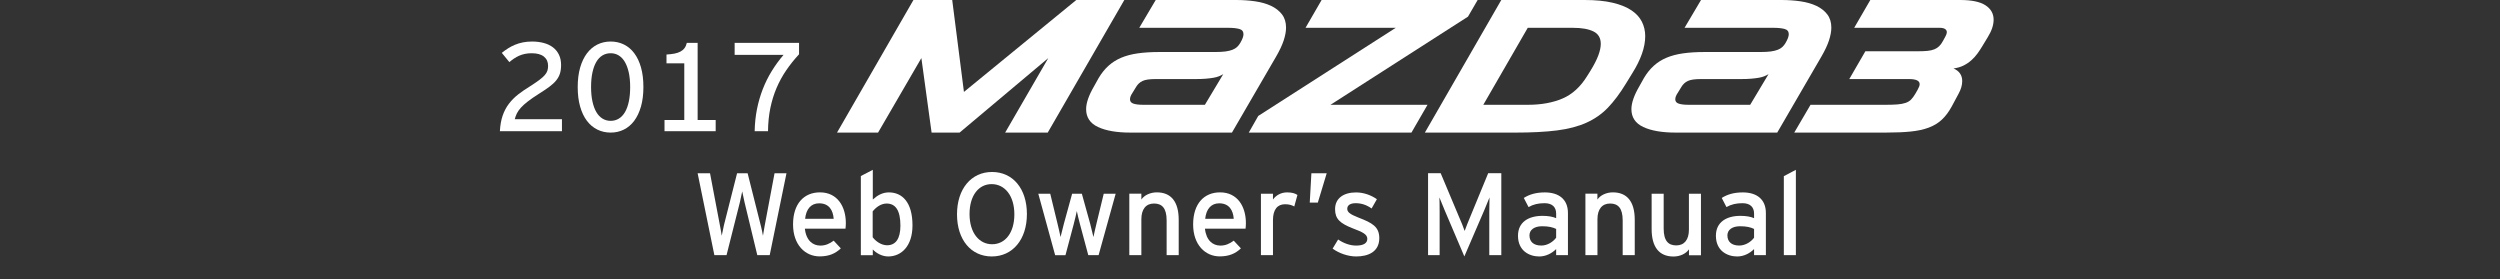 <?xml version="1.0" encoding="utf-8"?>
<!-- Generator: Adobe Illustrator 16.0.3, SVG Export Plug-In . SVG Version: 6.00 Build 0)  -->
<!DOCTYPE svg PUBLIC "-//W3C//DTD SVG 1.1//EN" "http://www.w3.org/Graphics/SVG/1.1/DTD/svg11.dtd">
<svg version="1.1" id="レイヤー_1" xmlns="http://www.w3.org/2000/svg" xmlns:xlink="http://www.w3.org/1999/xlink" x="0px"
	 y="0px" width="385px" height="43px" viewBox="0 0 385 43" enable-background="new 0 0 385 43" xml:space="preserve">
<rect x="0" y="0" width="385" height="43" fill="#333333" stroke="none"/>
<g>
	<path fill="#FFFFFF" d="M118.534,39.295h-1.91l-1.965-8.146c-0.105-0.435-0.307-1.369-0.359-1.678
		c-0.055,0.309-0.254,1.243-0.359,1.678l-2.055,8.146h-1.874l-2.578-12.617h1.91l1.514,7.977c0.073,0.377,0.234,1.234,0.289,1.648
		c0.072-0.414,0.252-1.262,0.343-1.641l2.021-7.984h1.621l2.057,8.166c0.09,0.352,0.232,1.018,0.307,1.459
		c0.09-0.469,0.197-1.172,0.252-1.479l1.532-8.146h1.839L118.534,39.295z"/>
	<path fill="#FFFFFF" d="M130.204,35.219h-6.254c0.197,1.822,1.229,2.602,2.381,2.602c0.791,0,1.424-0.289,2.057-0.76l1.098,1.189
		c-0.828,0.791-1.82,1.234-3.262,1.234c-2.221,0-4.094-1.777-4.094-4.922c0-3.209,1.693-4.938,4.146-4.938
		c2.686,0,3.984,2.187,3.984,4.737C130.261,34.717,130.226,35.021,130.204,35.219z M126.149,31.311c-1.243,0-2,0.863-2.161,2.383
		h4.398C128.294,32.391,127.683,31.311,126.149,31.311z"/>
	<path fill="#FFFFFF" d="M136.79,39.494c-0.955,0-1.855-0.506-2.379-1.08v0.883h-1.84V27.109l1.84-0.955v4.576
		c0.687-0.631,1.479-1.101,2.469-1.101c2.037,0,3.643,1.479,3.643,5.084C140.521,37.961,138.755,39.494,136.79,39.494z
		 M136.538,31.344c-0.885,0-1.658,0.6-2.145,1.209v3.981c0.413,0.562,1.277,1.237,2.217,1.237c1.333,0,2.055-1.019,2.055-3.021
		C138.665,32.391,137.909,31.344,136.538,31.344z"/>
	<path fill="#FFFFFF" d="M152.733,39.494c-3.19,0-5.354-2.563-5.354-6.488c0-3.931,2.201-6.521,5.393-6.521
		c3.208,0,5.372,2.563,5.372,6.484C158.142,36.896,155.941,39.494,152.733,39.494z M152.715,28.354c-2.003,0-3.406,1.75-3.406,4.613
		c0,2.867,1.462,4.646,3.479,4.646c2.002,0,3.424-1.748,3.424-4.608C156.211,30.139,154.735,28.354,152.715,28.354z"/>
	<path fill="#FFFFFF" d="M169.183,39.295h-1.587l-1.28-4.771c-0.197-0.728-0.396-1.563-0.486-2.021
		c-0.09,0.444-0.289,1.313-0.483,2.037l-1.265,4.758h-1.588l-2.595-9.463h1.839l1.117,4.597c0.182,0.729,0.379,1.623,0.469,2.071
		c0.108-0.472,0.324-1.332,0.521-2.071l1.263-4.597h1.497l1.279,4.608c0.195,0.734,0.396,1.588,0.504,2.06
		c0.107-0.472,0.288-1.354,0.469-2.071l1.118-4.597h1.838L169.183,39.295z"/>
	<path fill="#FFFFFF" d="M179.661,39.295v-5.354c0-1.91-0.724-2.599-1.949-2.599c-1.24,0-1.942,0.884-1.942,2.416v5.533h-1.856
		v-9.465h1.856v0.897c0.468-0.684,1.403-1.1,2.379-1.1c2.199,0,3.372,1.438,3.372,4.229v5.435h-1.857L179.661,39.295L179.661,39.295
		z"/>
	<path fill="#FFFFFF" d="M191.814,35.219h-6.253c0.197,1.822,1.226,2.602,2.379,2.602c0.793,0,1.425-0.289,2.056-0.76l1.102,1.189
		c-0.828,0.791-1.818,1.234-3.264,1.234c-2.217,0-4.092-1.777-4.092-4.922c0-3.209,1.694-4.938,4.146-4.938
		c2.687,0,3.98,2.187,3.98,4.737C191.871,34.717,191.834,35.021,191.814,35.219z M187.762,31.311c-1.243,0-2,0.863-2.163,2.383
		h4.396C189.906,32.391,189.291,31.311,187.762,31.311z"/>
	<path fill="#FFFFFF" d="M199.318,31.795c-0.396-0.215-0.813-0.342-1.426-0.342c-1.172,0-1.854,0.828-1.854,2.434v5.408h-1.854
		V29.83h1.854v0.898c0.437-0.631,1.228-1.101,2.164-1.101c0.756,0,1.228,0.146,1.604,0.396L199.318,31.795z"/>
	<path fill="#FFFFFF" d="M202.945,31.202h-1.243l0.252-4.524h2.36L202.945,31.202z"/>
	<path fill="#FFFFFF" d="M208.843,39.494c-1.276,0-2.666-0.506-3.62-1.207l0.848-1.406c0.893,0.612,1.875,0.938,2.766,0.938
		c1.172,0,1.729-0.381,1.729-1.047c0-0.724-0.828-1.063-2.19-1.586c-2.037-0.793-2.774-1.479-2.774-2.978
		c0-1.692,1.336-2.576,3.229-2.576c1.188,0,2.354,0.437,3.209,1.046l-0.813,1.426c-0.771-0.543-1.554-0.813-2.445-0.813
		c-0.896,0-1.305,0.354-1.305,0.858c0,0.476,0.321,0.813,1.746,1.367c2.106,0.813,3.188,1.396,3.188,3.174
		C212.395,38.791,210.698,39.494,208.843,39.494z"/>
	<path fill="#FFFFFF" d="M229.35,39.295v-6.67c0-0.757,0.021-1.854,0.034-2.218c-0.146,0.358-0.508,1.263-0.813,1.981l-3.063,7.104
		l-3.026-7.104c-0.31-0.722-0.666-1.623-0.813-1.981c0.021,0.358,0.033,1.461,0.033,2.218v6.67h-1.781V26.676h1.945l2.827,6.729
		c0.31,0.722,0.703,1.642,0.865,2.16c0.183-0.521,0.541-1.424,0.851-2.16l2.772-6.729h2.021v12.619H229.35L229.35,39.295z"/>
	<path fill="#FFFFFF" d="M239.646,39.295v-0.938c-0.648,0.647-1.568,1.139-2.604,1.139c-1.522,0-3.272-0.865-3.272-3.191
		c0-2.104,1.623-3.063,3.768-3.063c0.885,0,1.588,0.125,2.109,0.357v-0.703c0-1.025-0.631-1.604-1.785-1.604
		c-0.973,0-1.729,0.181-2.469,0.595l-0.729-1.404c0.896-0.562,1.912-0.851,3.246-0.851c2.104,0,3.553,1.021,3.553,3.175v6.489
		L239.646,39.295L239.646,39.295L239.646,39.295z M239.646,35.256c-0.506-0.252-1.154-0.414-2.164-0.414
		c-1.188,0-1.945,0.541-1.945,1.404c0,0.938,0.598,1.568,1.82,1.568c0.992,0,1.854-0.612,2.289-1.209V35.256z"/>
	<path fill="#FFFFFF" d="M249.893,39.295v-5.354c0-1.91-0.724-2.599-1.938-2.599c-1.244,0-1.947,0.884-1.947,2.416v5.533h-1.854
		v-9.465h1.847v0.897c0.474-0.684,1.405-1.1,2.379-1.1c2.199,0,3.371,1.438,3.371,4.229v5.435h-1.854v0.004h-0.002V39.295
		L249.893,39.295z"/>
	<path fill="#FFFFFF" d="M260.102,39.295v-0.896c-0.472,0.688-1.406,1.104-2.379,1.104c-2.199,0-3.371-1.438-3.371-4.233v-5.431
		h1.854v5.354c0,1.906,0.725,2.599,1.943,2.599c1.244,0,1.945-0.884,1.945-2.414v-5.539h1.854v9.468h-1.854V39.3h0.002v-0.004
		L260.102,39.295L260.102,39.295z"/>
	<path fill="#FFFFFF" d="M270.126,39.295v-0.938c-0.646,0.647-1.563,1.139-2.597,1.139c-1.53,0-3.28-0.865-3.28-3.191
		c0-2.104,1.623-3.063,3.771-3.063c0.895,0,1.59,0.125,2.106,0.357v-0.703c0-1.025-0.631-1.604-1.783-1.604
		c-0.975,0-1.729,0.181-2.471,0.595l-0.724-1.404c0.896-0.562,1.912-0.851,3.246-0.851c2.104,0,3.551,1.021,3.551,3.175v6.489
		L270.126,39.295L270.126,39.295z M270.126,35.256c-0.506-0.252-1.149-0.414-2.16-0.414c-1.188,0-1.946,0.541-1.946,1.404
		c0,0.938,0.604,1.568,1.817,1.568c0.99,0,1.854-0.612,2.289-1.209V35.256L270.126,35.256z"/>
	<path fill="#FFFFFF" d="M274.71,39.295V27.129l1.854-0.977v13.143H274.71L274.71,39.295z"/>
</g>
<g>
	<g>
		<polyline fill="#FFFFFF" points="140.669,0 146.641,0 148.447,14.156 165.748,0 173.146,0 161.351,20.419 154.794,20.419 
			161.437,8.943 147.777,20.419 143.466,20.419 141.892,8.943 135.223,20.419 128.901,20.419 140.669,0 		"/>
		<path fill="#FFFFFF" d="M169.185,12.03c0.447-0.756,0.957-1.393,1.53-1.907c0.573-0.515,1.229-0.928,1.965-1.238
			c0.738-0.31,1.587-0.534,2.55-0.67c0.961-0.134,2.063-0.205,3.306-0.205h8.593c0.64,0,1.173-0.028,1.601-0.086
			c0.427-0.058,0.786-0.146,1.079-0.263c0.291-0.116,0.528-0.262,0.712-0.437c0.186-0.175,0.345-0.378,0.48-0.612
			c0.331-0.563,0.495-1.01,0.495-1.34c0-0.427-0.216-0.699-0.655-0.816c-0.437-0.116-0.995-0.174-1.676-0.174h-13.718L177.981,0
			h12.379c1.03,0,2.01,0.068,2.941,0.204c0.935,0.136,1.749,0.37,2.448,0.699c0.697,0.331,1.256,0.767,1.676,1.311
			c0.416,0.544,0.626,1.223,0.626,2.039c0,0.583-0.122,1.244-0.364,1.98c-0.243,0.738-0.638,1.574-1.18,2.505l-6.787,11.681h-15.643
			c-2.098,0-3.758-0.286-4.98-0.858c-1.223-0.574-1.835-1.491-1.835-2.753c0-0.951,0.407-2.127,1.223-3.524L169.185,12.03
			 M185.554,16.138l2.826-4.72c-0.193,0.117-0.406,0.224-0.64,0.32c-0.235,0.098-0.514,0.174-0.846,0.233
			c-0.331,0.059-0.718,0.108-1.165,0.146c-0.447,0.039-0.98,0.059-1.602,0.059h-6.205c-0.894,0-1.549,0.097-1.966,0.292
			c-0.417,0.193-0.753,0.505-1.005,0.931l-0.552,0.903c-0.253,0.369-0.379,0.7-0.379,0.99c0,0.331,0.179,0.553,0.539,0.67
			c0.359,0.117,0.849,0.175,1.471,0.175H185.554z"/>
		<polyline fill="#FFFFFF" points="193.77,17.855 214.945,4.282 201.052,4.282 203.527,0 227.557,0 226.07,2.563 204.895,16.138 
			219.838,16.138 217.363,20.419 192.312,20.419 193.77,17.855 		"/>
		<path fill="#FFFFFF" d="M231.197,0h12.817c1.709,0,3.153,0.141,4.339,0.422c1.186,0.282,2.146,0.67,2.885,1.166
			c0.736,0.495,1.276,1.083,1.615,1.763c0.339,0.679,0.511,1.417,0.511,2.213c0,0.873-0.172,1.787-0.511,2.738
			s-0.819,1.922-1.441,2.912l-1.02,1.662c-0.912,1.495-1.835,2.727-2.767,3.699c-0.931,0.971-2.034,1.742-3.306,2.316
			c-1.272,0.573-2.781,0.971-4.53,1.193c-1.748,0.224-3.903,0.336-6.468,0.336H219.43L231.197,0 M235.305,16.138
			c2.039,0,3.812-0.322,5.315-0.963c1.505-0.639,2.772-1.795,3.802-3.465l0.494-0.787c0.563-0.912,0.973-1.709,1.225-2.388
			c0.254-0.68,0.379-1.272,0.379-1.776c0-0.914-0.379-1.555-1.138-1.923c-0.756-0.369-1.806-0.553-3.146-0.553h-6.961l-6.845,11.856
			H235.305z"/>
		<path fill="#FFFFFF" d="M253.16,12.03c0.445-0.756,0.955-1.393,1.529-1.907c0.571-0.515,1.229-0.928,1.965-1.238
			c0.738-0.31,1.588-0.534,2.551-0.67c0.96-0.134,2.063-0.205,3.306-0.205h8.593c0.641,0,1.174-0.028,1.602-0.086
			c0.427-0.058,0.785-0.146,1.078-0.263c0.291-0.116,0.529-0.262,0.713-0.437c0.184-0.175,0.346-0.378,0.479-0.612
			c0.331-0.563,0.495-1.01,0.495-1.34c0-0.427-0.217-0.699-0.656-0.816c-0.436-0.116-0.993-0.174-1.674-0.174h-13.719L261.956,0
			h12.38c1.029,0,2.01,0.068,2.941,0.204c0.934,0.136,1.749,0.37,2.448,0.699c0.696,0.331,1.256,0.767,1.675,1.311
			c0.417,0.544,0.626,1.223,0.626,2.039c0,0.583-0.122,1.244-0.364,1.98c-0.243,0.738-0.637,1.574-1.18,2.505l-6.788,11.681h-15.641
			c-2.098,0-3.759-0.286-4.981-0.858c-1.223-0.574-1.834-1.491-1.834-2.753c0-0.951,0.406-2.127,1.222-3.524L253.16,12.03
			 M269.529,16.138l2.825-4.72c-0.194,0.117-0.406,0.224-0.642,0.32c-0.232,0.098-0.513,0.174-0.844,0.233s-0.719,0.108-1.164,0.146
			c-0.447,0.039-0.98,0.059-1.603,0.059h-6.204c-0.895,0-1.55,0.097-1.967,0.292c-0.418,0.193-0.753,0.505-1.005,0.931l-0.552,0.903
			c-0.254,0.369-0.38,0.7-0.38,0.99c0,0.331,0.179,0.553,0.539,0.67c0.358,0.117,0.849,0.175,1.472,0.175H269.529z"/>
		<path fill="#FFFFFF" d="M278.822,16.138h11.621c0.7,0,1.292-0.02,1.777-0.059c0.482-0.039,0.897-0.117,1.238-0.234
			c0.34-0.116,0.621-0.286,0.846-0.51c0.221-0.223,0.439-0.519,0.654-0.888l0.352-0.612c0.211-0.369,0.318-0.661,0.318-0.874
			c0-0.524-0.545-0.786-1.633-0.786h-9.205l2.478-4.282h8.156c0.544,0,1.014-0.02,1.412-0.058c0.397-0.04,0.743-0.117,1.036-0.234
			c0.289-0.117,0.542-0.277,0.755-0.48c0.214-0.205,0.409-0.471,0.583-0.801l0.35-0.64c0.273-0.467,0.324-0.816,0.16-1.049
			c-0.166-0.233-0.5-0.35-1.004-0.35h-13.168L288.028,0h13.833c1.766,0,3.067,0.271,3.902,0.815s1.254,1.281,1.254,2.214
			c0,0.815-0.289,1.699-0.875,2.651l-0.844,1.397c-0.233,0.389-0.484,0.773-0.757,1.151c-0.271,0.378-0.588,0.728-0.948,1.048
			c-0.357,0.322-0.76,0.594-1.207,0.816c-0.446,0.223-0.961,0.374-1.545,0.451c0.895,0.389,1.34,1.04,1.34,1.951
			c0,0.622-0.193,1.282-0.583,1.981l-1.048,1.951c-0.446,0.816-0.951,1.486-1.514,2.009c-0.563,0.525-1.239,0.934-2.025,1.224
			c-0.785,0.292-1.709,0.491-2.767,0.598s-2.297,0.16-3.714,0.16h-14.215L278.822,16.138"/>
	</g>
	<g>
		<path fill="#FFFFFF" d="M76.983,20.201c0.049-0.916,0.192-1.714,0.425-2.394c0.234-0.68,0.553-1.286,0.958-1.819
			c0.405-0.535,0.885-1.019,1.441-1.452c0.557-0.432,1.182-0.861,1.877-1.284c0.563-0.361,1.021-0.674,1.375-0.938
			c0.354-0.267,0.631-0.513,0.829-0.74c0.2-0.228,0.335-0.453,0.409-0.679c0.071-0.223,0.108-0.474,0.108-0.752
			c0-0.606-0.215-1.082-0.645-1.428c-0.43-0.344-1.056-0.516-1.877-0.516c-0.379,0-0.727,0.033-1.043,0.099
			c-0.316,0.067-0.612,0.16-0.886,0.281c-0.275,0.12-0.536,0.264-0.783,0.431c-0.247,0.167-0.49,0.352-0.73,0.555L77.276,8.14
			c0.304-0.246,0.621-0.474,0.954-0.686c0.331-0.213,0.686-0.397,1.066-0.556c0.379-0.157,0.787-0.281,1.223-0.37
			c0.436-0.088,0.91-0.132,1.422-0.132c0.651,0,1.252,0.076,1.802,0.224c0.55,0.148,1.021,0.373,1.413,0.672
			c0.392,0.301,0.698,0.677,0.919,1.129s0.332,0.981,0.332,1.588c0,0.5-0.059,0.938-0.175,1.314
			c-0.118,0.375-0.309,0.727-0.574,1.056c-0.266,0.329-0.614,0.656-1.049,0.977c-0.433,0.322-0.968,0.683-1.606,1.081
			c-0.689,0.437-1.256,0.828-1.701,1.172c-0.447,0.345-0.807,0.667-1.082,0.972c-0.275,0.303-0.481,0.597-0.62,0.881
			c-0.14,0.285-0.247,0.582-0.324,0.89h7.265v1.85H76.983"/>
		<path fill="#FFFFFF" d="M99.084,13.402c0,1.131-0.125,2.134-0.374,3.005c-0.25,0.873-0.599,1.606-1.043,2.201
			c-0.446,0.594-0.978,1.045-1.593,1.35c-0.617,0.307-1.295,0.46-2.034,0.46c-0.74,0-1.421-0.153-2.044-0.46
			c-0.623-0.305-1.158-0.754-1.607-1.346c-0.448-0.589-0.798-1.322-1.047-2.195c-0.251-0.871-0.375-1.876-0.375-3.015
			c0-1.13,0.126-2.132,0.378-3.006c0.254-0.871,0.605-1.603,1.054-2.195c0.449-0.59,0.983-1.039,1.602-1.346
			c0.62-0.305,1.299-0.459,2.039-0.459c0.739,0,1.418,0.153,2.039,0.455c0.62,0.304,1.152,0.752,1.597,1.347
			c0.447,0.593,0.792,1.326,1.039,2.195C98.961,11.263,99.084,12.265,99.084,13.402 M97.046,13.402c0-0.841-0.072-1.583-0.213-2.228
			c-0.144-0.645-0.344-1.189-0.603-1.631c-0.259-0.443-0.573-0.778-0.944-1.004c-0.368-0.229-0.785-0.341-1.246-0.341
			c-0.468,0-0.888,0.113-1.261,0.337c-0.373,0.225-0.69,0.557-0.948,1c-0.26,0.443-0.458,0.988-0.598,1.637
			c-0.139,0.648-0.208,1.39-0.208,2.231s0.07,1.586,0.214,2.233c0.141,0.648,0.342,1.193,0.601,1.631
			c0.259,0.44,0.576,0.773,0.949,1.001c0.373,0.227,0.79,0.342,1.251,0.342s0.878-0.111,1.251-0.338
			c0.373-0.223,0.689-0.555,0.948-0.995c0.259-0.439,0.458-0.982,0.597-1.631C96.976,14.998,97.046,14.249,97.046,13.402z"/>
		<path fill="#FFFFFF" d="M102.335,20.201v-1.725h3.045V9.753h-2.74V8.396c0.46-0.025,0.87-0.073,1.228-0.142
			c0.355-0.07,0.665-0.174,0.924-0.313c0.259-0.139,0.469-0.318,0.631-0.537c0.16-0.215,0.276-0.484,0.345-0.8h1.669v11.871h2.778
			v1.725H102.335"/>
		<path fill="#FFFFFF" d="M123.054,8.359c-0.727,0.783-1.383,1.602-1.967,2.456c-0.585,0.853-1.083,1.763-1.494,2.725
			c-0.411,0.964-0.73,1.997-0.958,3.096c-0.227,1.1-0.347,2.288-0.36,3.564h-2.057c0.025-1.194,0.145-2.329,0.36-3.404
			c0.215-1.074,0.512-2.097,0.891-3.072c0.379-0.973,0.838-1.898,1.375-2.772c0.538-0.875,1.144-1.708,1.82-2.499h-7.528V6.605
			h9.918V8.359"/>
	</g>
</g>
</svg>
